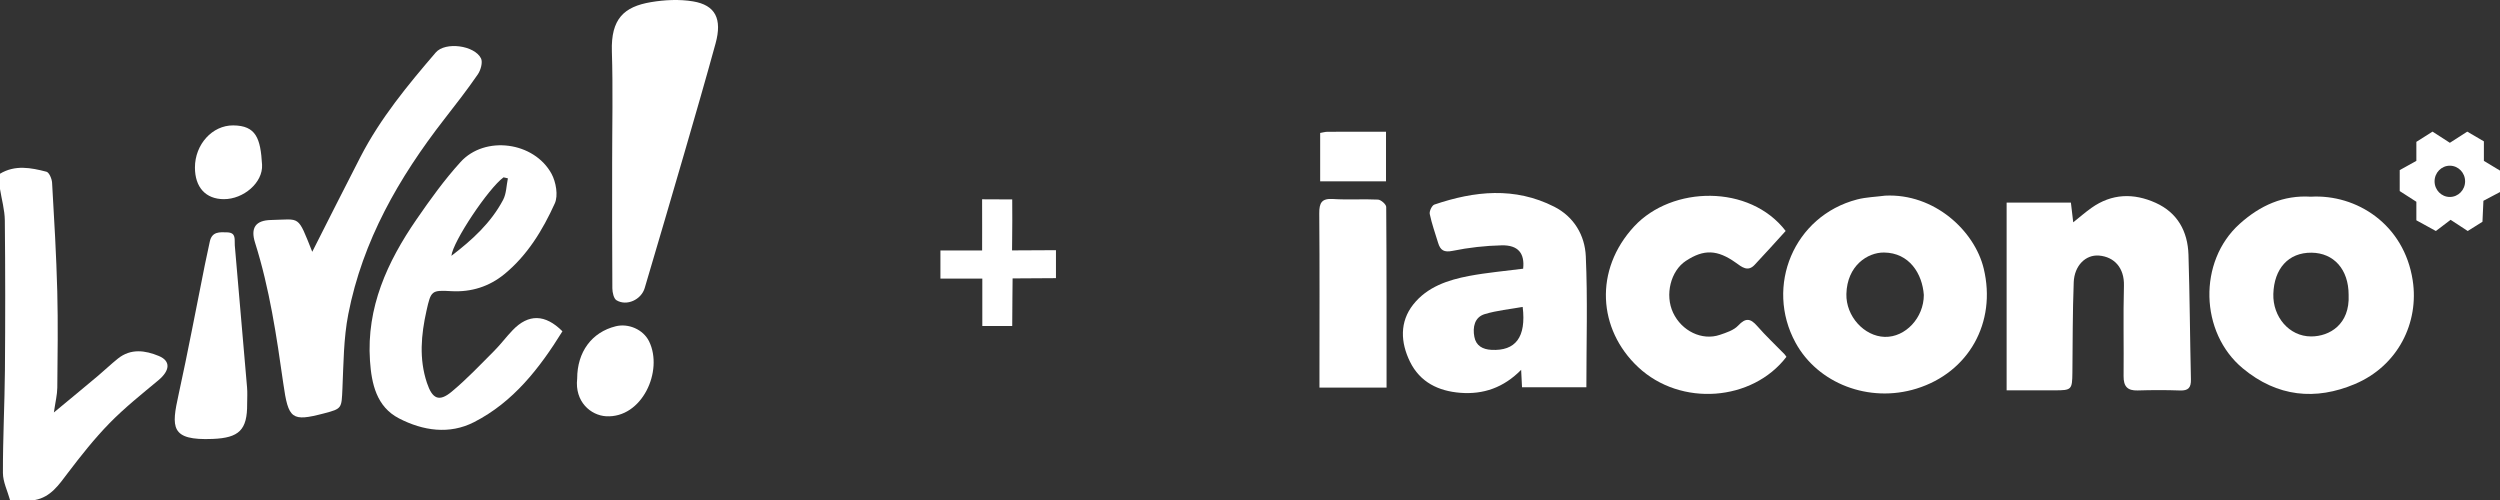 <svg width="200" height="40" viewBox="0 0 200 40" fill="none" xmlns="http://www.w3.org/2000/svg">
<rect x="0" y="0" width="200" height="40" fill="#333333" stroke="none"/>
<path d="M0 13.898C1.209 13.172 2.476 13.416 3.717 13.738C3.931 13.793 4.149 14.303 4.167 14.615C4.336 17.515 4.506 20.418 4.582 23.322C4.648 25.884 4.608 28.45 4.584 31.014C4.578 31.576 4.434 32.136 4.31 32.998C5.629 31.906 6.742 30.99 7.846 30.061C8.383 29.61 8.889 29.12 9.436 28.684C10.469 27.858 11.623 28.03 12.702 28.477C13.675 28.879 13.599 29.645 12.676 30.416C11.345 31.525 9.98 32.611 8.769 33.847C7.56 35.083 6.475 36.456 5.424 37.84C4.704 38.791 4.059 39.762 2.8 40C2.134 40 1.467 40 0.801 40C0.602 39.279 0.236 38.555 0.234 37.834C0.226 35.095 0.37 32.357 0.394 29.619C0.426 25.624 0.426 21.629 0.386 17.634C0.376 16.796 0.134 15.957 0 15.121C0 14.713 0 14.306 0 13.898Z" fill="white"/>
<path d="M44.995 26.503C43.167 29.457 41.056 32.175 37.919 33.773C35.95 34.778 33.84 34.464 31.918 33.47C30.119 32.539 29.724 30.705 29.598 28.86C29.31 24.589 30.985 20.947 33.311 17.567C34.408 15.972 35.549 14.386 36.844 12.961C38.796 10.815 42.725 11.336 44.124 13.906C44.48 14.562 44.669 15.644 44.384 16.271C43.416 18.411 42.179 20.44 40.341 21.939C39.138 22.92 37.711 23.382 36.114 23.293C34.52 23.203 34.478 23.25 34.118 24.863C33.69 26.78 33.514 28.711 34.154 30.627C34.584 31.918 35.123 32.177 36.138 31.332C37.343 30.33 38.43 29.178 39.541 28.065C40.061 27.544 40.501 26.944 41.014 26.413C42.275 25.101 43.61 25.118 44.995 26.503ZM40.631 14.267C40.515 14.24 40.401 14.213 40.285 14.187C39.092 15.046 36.228 19.315 36.112 20.467C37.773 19.198 39.274 17.831 40.249 15.989C40.513 15.488 40.511 14.845 40.631 14.267Z" fill="white"/>
<path d="M160.53 31.227C160.53 26.13 160.53 21.207 160.53 16.206C162.231 16.206 163.906 16.206 165.672 16.206C165.73 16.693 165.788 17.185 165.858 17.786C166.368 17.378 166.825 16.98 167.315 16.632C168.947 15.474 170.696 15.433 172.457 16.228C174.193 17.013 175.02 18.499 175.078 20.383C175.18 23.705 175.198 27.03 175.274 30.354C175.29 31.018 175.06 31.262 174.405 31.238C173.274 31.197 172.139 31.201 171.008 31.236C170.196 31.26 169.879 30.912 169.887 30.088C169.913 27.675 169.849 25.261 169.915 22.851C169.953 21.436 169.149 20.551 167.928 20.446C166.843 20.354 165.948 21.26 165.898 22.578C165.806 24.986 165.818 27.399 165.792 29.809C165.776 31.176 165.732 31.227 164.379 31.227C163.122 31.227 161.865 31.227 160.53 31.227Z" fill="white"/>
<path d="M184.864 15.736C188.511 15.525 192.322 17.923 193.016 22.426C193.537 25.802 191.853 29.258 188.396 30.721C185.25 32.054 182.181 31.761 179.421 29.467C175.976 26.604 175.838 20.914 179.163 17.917C180.812 16.429 182.68 15.597 184.864 15.736ZM187.89 23.587C187.89 21.564 186.715 20.231 184.916 20.215C183.07 20.198 181.925 21.498 181.867 23.517C181.813 25.32 183.114 26.915 184.89 26.915C186.361 26.915 188 25.958 187.89 23.587Z" fill="white"/>
<path d="M150.812 15.652C154.739 15.457 157.968 18.454 158.698 21.489C159.735 25.798 157.497 29.797 153.32 31.09C149.527 32.267 145.425 30.686 143.64 27.409C141.186 22.906 143.502 17.277 148.568 15.957C149.294 15.769 150.063 15.751 150.812 15.652ZM153.906 23.596C153.786 21.901 152.751 20.221 150.718 20.202C149.413 20.19 147.769 21.246 147.711 23.517C147.667 25.298 149.132 26.905 150.778 26.95C152.435 26.995 153.906 25.419 153.906 23.596Z" fill="white"/>
<path d="M126.91 30.982C125.183 30.982 123.497 30.982 121.762 30.982C121.74 30.545 121.72 30.147 121.692 29.586C120.295 31.01 118.665 31.572 116.818 31.424C115.076 31.285 113.603 30.582 112.796 28.932C112.046 27.397 111.958 25.755 113.057 24.363C114.176 22.945 115.843 22.394 117.538 22.074C118.958 21.807 120.403 21.684 121.852 21.496C121.986 20.276 121.466 19.596 120.13 19.627C118.821 19.657 117.498 19.805 116.215 20.067C115.521 20.209 115.228 20.026 115.046 19.42C114.814 18.655 114.54 17.899 114.38 17.12C114.334 16.896 114.556 16.431 114.75 16.366C117.959 15.275 121.181 14.935 124.336 16.536C125.911 17.335 126.79 18.817 126.864 20.502C127.018 23.955 126.91 27.419 126.91 30.982ZM121.814 24.554C120.799 24.736 119.766 24.833 118.787 25.126C117.955 25.374 117.803 26.179 117.949 26.95C118.083 27.659 118.607 27.952 119.322 27.989C121.229 28.087 122.112 26.993 121.814 24.554Z" fill="white"/>
<path d="M24.98 20.143C26.306 17.532 27.555 15.035 28.836 12.553C30.429 9.462 32.621 6.81 34.857 4.203C35.615 3.317 37.959 3.623 38.48 4.67C38.634 4.98 38.458 5.611 38.227 5.947C37.377 7.183 36.452 8.368 35.531 9.552C31.916 14.205 29.014 19.243 27.863 25.134C27.485 27.071 27.483 29.09 27.395 31.076C27.322 32.664 27.378 32.691 25.925 33.07C23.333 33.749 23.069 33.537 22.665 30.688C22.124 26.874 21.566 23.092 20.405 19.415C20.03 18.231 20.439 17.622 21.696 17.599C24.062 17.554 23.779 17.14 24.98 20.143Z" fill="white"/>
<path d="M48.972 13.08C48.972 10.089 49.044 7.099 48.95 4.113C48.868 1.518 49.907 0.536 52.077 0.171C53.176 -0.013 54.349 -0.071 55.439 0.11C57.239 0.409 57.783 1.51 57.247 3.471C56.446 6.394 55.602 9.302 54.757 12.213C53.708 15.826 52.643 19.436 51.576 23.045C51.3 23.978 50.135 24.513 49.32 24.021C49.098 23.888 48.992 23.398 48.988 23.07C48.964 19.739 48.972 16.41 48.972 13.08Z" fill="white"/>
<path d="M142.915 28.547C140.197 32.101 134.464 32.574 131.043 29.362C127.837 26.351 127.511 21.594 130.731 18.116C133.754 14.853 139.979 14.724 142.853 18.477C142.028 19.381 141.208 20.301 140.363 21.195C139.821 21.768 139.342 21.358 138.878 21.026C137.391 19.965 136.314 19.922 134.869 20.871C133.652 21.67 133.177 23.588 133.846 25.013C134.534 26.483 136.162 27.274 137.587 26.788C138.105 26.612 138.7 26.423 139.056 26.044C139.659 25.4 140.041 25.47 140.579 26.085C141.264 26.87 142.028 27.585 142.757 28.333C142.801 28.378 142.835 28.438 142.915 28.547Z" fill="white"/>
<path d="M110.925 31.006C109.099 31.006 107.41 31.006 105.557 31.006C105.557 30.664 105.557 30.342 105.557 30.02C105.557 25.71 105.577 21.397 105.541 17.087C105.532 16.218 105.739 15.861 106.649 15.921C107.842 15.998 109.045 15.908 110.24 15.968C110.479 15.98 110.895 16.349 110.897 16.556C110.933 21.336 110.925 26.118 110.925 31.006Z" fill="white"/>
<path d="M19.772 32.308C19.79 34.407 19.116 35.028 17.024 35.114C13.603 35.257 13.713 34.179 14.288 31.558C15.044 28.112 15.693 24.642 16.389 21.184C16.514 20.567 16.654 19.952 16.782 19.335C16.954 18.507 17.58 18.569 18.185 18.589C18.924 18.614 18.745 19.182 18.783 19.631C19.11 23.414 19.444 27.198 19.764 30.984C19.804 31.424 19.772 31.867 19.772 32.308Z" fill="white"/>
<path d="M81.008 22.273C81.008 22.273 80.978 25.015 80.978 26.079C80.182 26.079 79.441 26.079 78.585 26.079C78.585 24.833 78.585 23.595 78.585 22.287C77.419 22.287 76.367 22.287 75.234 22.287C75.234 21.527 75.234 20.838 75.234 20.035C76.297 20.035 77.376 20.035 78.57 20.035L78.572 18.096L78.568 15.943C78.991 15.952 80.406 15.954 80.978 15.954C80.978 17.155 80.996 18.204 80.972 19.252L80.964 20.032C80.964 20.032 83.519 20.014 84.477 20.014C84.477 20.768 84.477 21.457 84.477 22.252" fill="white"/>
<path d="M46.174 30.285C46.176 28.153 47.341 26.575 49.262 26.101C50.275 25.851 51.456 26.354 51.925 27.305C53.09 29.672 51.362 33.474 48.478 33.3C47.269 33.226 45.964 32.146 46.174 30.285Z" fill="white"/>
<path d="M15.595 13.4C15.595 11.561 16.978 10.018 18.659 10.032C20.489 10.049 20.843 11.069 20.965 13.178C21.047 14.607 19.48 15.941 17.901 15.933C16.451 15.925 15.595 14.982 15.595 13.4Z" fill="white"/>
<path d="M110.881 10.538C110.881 11.92 110.881 13.16 110.881 14.504C109.982 14.504 109.127 14.504 108.273 14.504C107.41 14.504 106.549 14.504 105.613 14.504C105.613 13.194 105.613 11.932 105.613 10.636C105.823 10.602 106.017 10.542 106.209 10.542C107.734 10.534 109.26 10.538 110.881 10.538Z" fill="white"/>
<path d="M198.711 12.869V11.309L197.38 10.53L195.989 11.424L194.602 10.53L193.309 11.348V12.869L191.977 13.609V15.285L193.309 16.142V17.624L194.87 18.481L196.049 17.585L197.418 18.481L198.597 17.741L198.673 16.064L200 15.363V13.648L198.711 12.869ZM195.987 15.757C195.312 15.757 194.766 15.197 194.766 14.506C194.766 13.816 195.312 13.256 195.987 13.256C196.661 13.256 197.208 13.816 197.208 14.506C197.208 15.197 196.661 15.757 195.987 15.757Z" fill="white"/>
</svg>
